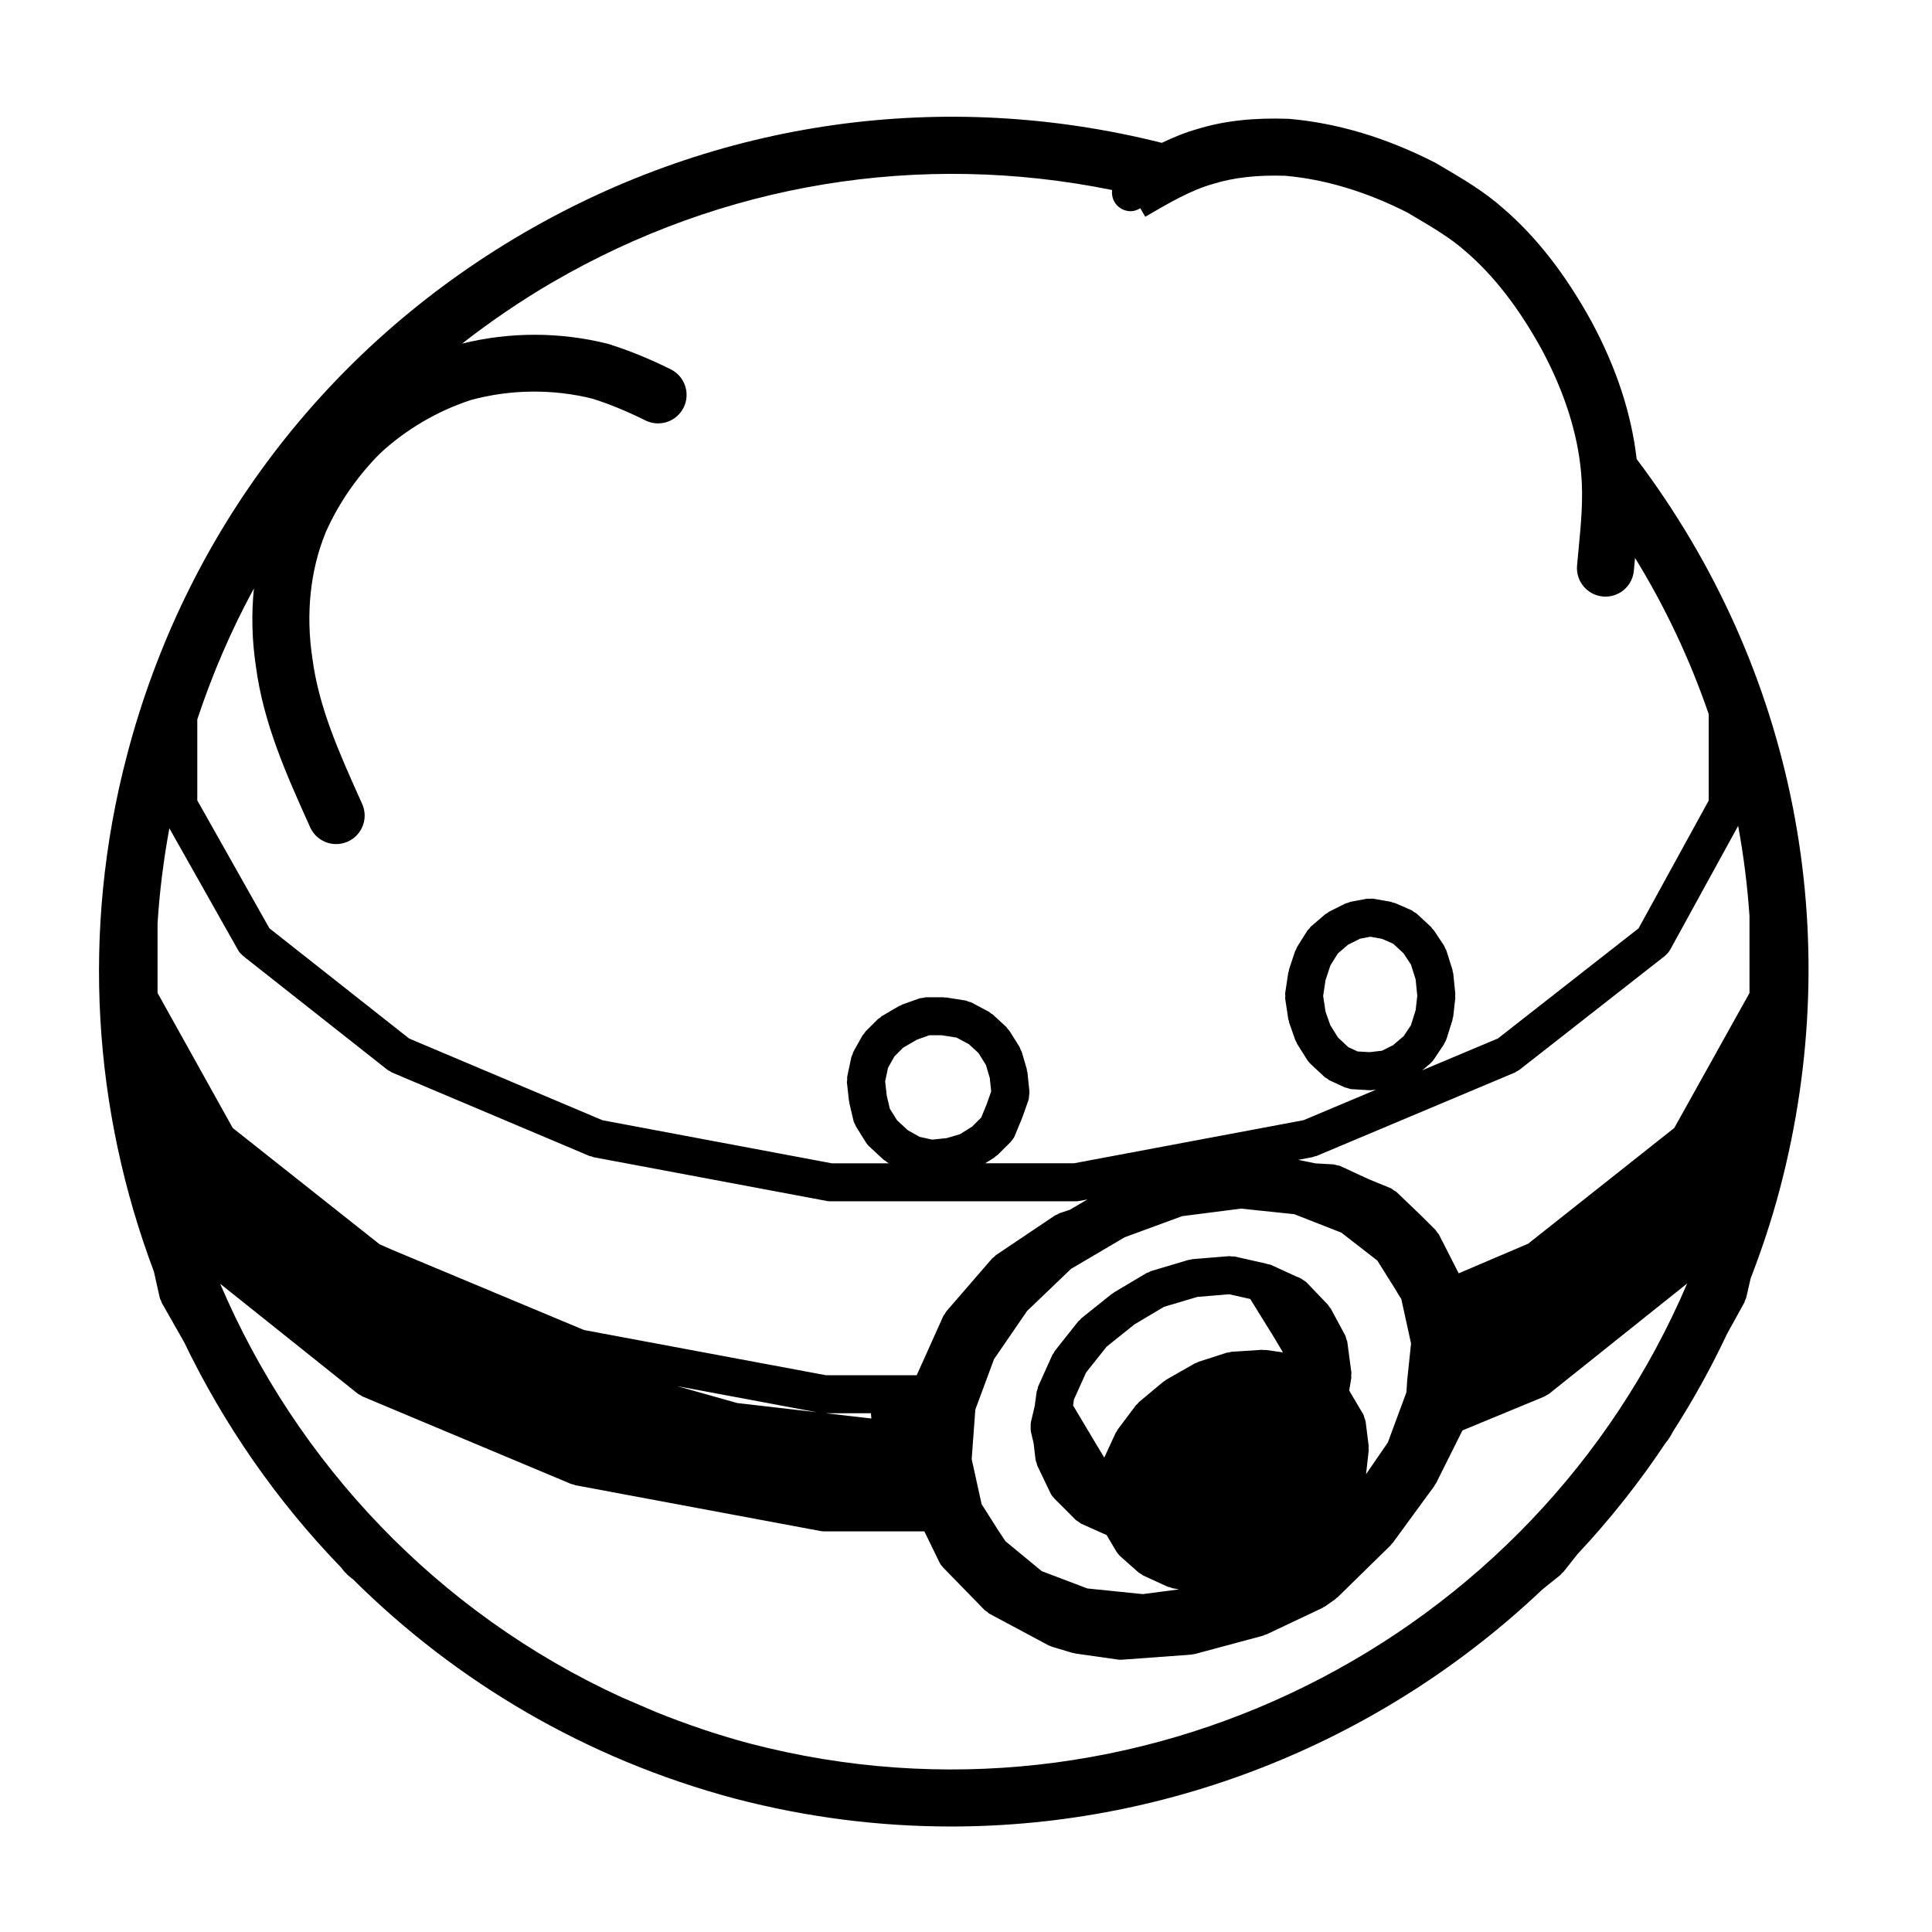 <?xml version="1.0" encoding="UTF-8"?>
<!-- Uploaded to: ICON Repo, www.svgrepo.com, Generator: ICON Repo Mixer Tools -->
<svg fill="#000000" width="800px" height="800px" version="1.1" viewBox="144 144 512 512" xmlns="http://www.w3.org/2000/svg">
 <path d="m565.83 229.33c-7.043-12.809-14.848-22.766-23.754-30.359-4.777-4.223-10.223-7.438-15.992-10.836l-1.773-1.031c-12.93-6.609-25.859-10.508-38.812-11.617-9.406-0.328-17.16 0.543-24.156 2.699-3.266 0.91-6.398 2.215-9.453 3.672-57.73-14.5-117.7-6.066-169.19 23.938-52.309 30.473-89.59 79.52-104.98 138.09-12.418 47.051-8.922 94.625 7.062 137.09l1.543 6.883c0.074 0.336 0.246 0.625 0.383 0.934 0.07 0.145 0.07 0.312 0.152 0.457l5.906 10.387c10.57 21.938 24.582 42.152 41.598 59.738l0.973 1.23c0.105 0.133 0.266 0.18 0.379 0.301 0.145 0.156 0.23 0.348 0.402 0.488l1.512 1.219c27.23 27.023 61.605 47.539 101.26 58.07 19.078 4.977 38.25 7.359 57.129 7.359 58.91 0 114.97-23.195 156.72-62.816l4.762-3.82c0.176-0.141 0.266-0.336 0.418-0.504 0.117-0.117 0.277-0.168 0.379-0.301l3.789-4.777c8.508-9.078 16.305-18.898 23.285-29.387l0.734-0.926c0.059-0.074 0.07-0.168 0.121-0.242 0.105-0.152 0.242-0.281 0.332-0.449l0.797-1.445c5.309-8.262 10.117-16.914 14.363-25.957l4.551-8.227c0.086-0.152 0.086-0.324 0.152-0.484 0.117-0.277 0.281-0.523 0.348-0.832l1.16-5.055c2.953-7.644 5.562-15.488 7.707-23.582 17.887-67.609 4.035-138.02-37.906-193.58-1.352-11.805-5.277-23.988-11.902-36.324zm-223.09 376.73c-8.57-2.277-16.848-5.109-24.875-8.34l-9.125-3.918c-48.824-22.391-86.152-62.121-106.39-109.59l36.492 29.152c0.246 0.195 0.527 0.301 0.801 0.441 0.141 0.082 0.242 0.203 0.395 0.266l55.348 23.211c0.168 0.07 0.344 0.055 0.516 0.105 0.18 0.055 0.324 0.172 0.516 0.207l65.062 12.152c0.312 0.055 0.621 0.086 0.922 0.086h0.004 26.555l4.016 8.23c0.23 0.48 0.539 0.891 0.887 1.258 0.016 0.016 0.02 0.035 0.035 0.051l11.062 11.348c0.18 0.18 0.414 0.266 0.609 0.414 0.215 0.168 0.371 0.379 0.621 0.516l15.66 8.375c0.25 0.133 0.516 0.207 0.766 0.297 0.066 0.02 0.105 0.07 0.168 0.09l5.406 1.613c0.156 0.047 0.312 0.039 0.469 0.07 0.102 0.02 0.168 0.082 0.266 0.098l11.336 1.613c0.238 0.035 0.469 0.051 0.699 0.051h0.012 0.004c0.117 0 0.238-0.004 0.352-0.016l18.355-1.34c0.086-0.004 0.145-0.055 0.227-0.066 0.242-0.031 0.484-0.031 0.719-0.098l18.098-4.863c0.168-0.047 0.289-0.16 0.441-0.223 0.133-0.051 0.273-0.031 0.398-0.09l14.848-7.019c0.105-0.051 0.168-0.141 0.266-0.195 0.156-0.09 0.332-0.133 0.488-0.242l2.695-1.898c0.117-0.086 0.172-0.207 0.281-0.297 0.109-0.09 0.242-0.125 0.344-0.227l14.043-13.754c0.117-0.109 0.16-0.273 0.266-0.395 0.082-0.098 0.195-0.125 0.273-0.227l11.062-15.125c0.055-0.082 0.066-0.172 0.109-0.25 0.105-0.16 0.242-0.297 0.328-0.473l6.988-13.98 21.75-8.992c0.145-0.059 0.242-0.18 0.383-0.258 0.281-0.145 0.574-0.258 0.836-0.465l36.582-29.223c-40.461 94.883-145.76 148.7-248.36 121.92zm254.09-272.8v22.879l-18.594 33.883-37.258 29.172-20.051 8.438 2.156-1.848c0.012-0.004 0.012-0.02 0.02-0.023 0.328-0.293 0.637-0.621 0.891-1.004l2.695-4.047c0.07-0.105 0.074-0.223 0.133-0.328 0.176-0.309 0.371-0.598 0.484-0.945l1.617-5.141c0.051-0.152 0.016-0.301 0.051-0.453 0.039-0.176 0.133-0.316 0.152-0.504l0.543-4.863c0.02-0.188-0.051-0.352-0.051-0.535 0.004-0.18 0.074-0.348 0.055-0.527l-0.543-5.391c-0.02-0.188-0.117-0.332-0.156-0.52-0.035-0.168 0-0.328-0.055-0.5l-1.617-5.117c-0.074-0.238-0.242-0.406-0.344-0.625-0.102-0.211-0.125-0.438-0.262-0.641l-2.695-4.066c-0.109-0.172-0.289-0.266-0.418-0.418-0.133-0.156-0.195-0.344-0.348-0.488l-3.785-3.512c-0.211-0.195-0.473-0.281-0.707-0.434-0.246-0.16-0.438-0.371-0.715-0.5l-4.316-1.879c-0.191-0.086-0.395-0.07-0.59-0.125-0.188-0.055-0.336-0.176-0.535-0.211l-4.586-0.816c-0.371-0.07-0.727 0.012-1.082 0.02-0.25 0.012-0.488-0.059-0.734-0.012l-0.141 0.031c-0.031 0.004-0.059 0.012-0.09 0.016l-4.09 0.77c-0.238 0.047-0.418 0.188-0.645 0.262-0.223 0.074-0.457 0.074-0.676 0.18l-4.324 2.168c-0.191 0.102-0.312 0.266-0.492 0.383-0.172 0.109-0.367 0.156-0.527 0.297l-3.773 3.231c-0.203 0.172-0.309 0.406-0.473 0.598-0.168 0.195-0.379 0.328-0.523 0.551l-2.707 4.316c-0.109 0.176-0.125 0.379-0.211 0.562-0.09 0.188-0.238 0.324-0.301 0.523l-1.613 4.863c-0.051 0.145-0.02 0.293-0.055 0.438-0.035 0.141-0.121 0.258-0.141 0.398l-0.816 5.391c-0.039 0.262 0.035 0.504 0.035 0.75 0 0.258-0.074 0.492-0.035 0.75l0.816 5.402c0.023 0.176 0.121 0.312 0.168 0.484 0.035 0.145 0.012 0.293 0.059 0.434l1.613 4.594c0.086 0.23 0.227 0.418 0.336 0.629 0.066 0.121 0.07 0.262 0.141 0.379l2.707 4.316c0.238 0.371 0.52 0.711 0.828 0.996 0.004 0.004 0.004 0.012 0.012 0.016l3.773 3.512c0.23 0.211 0.508 0.312 0.762 0.48 0.195 0.121 0.332 0.309 0.551 0.402l4.051 1.879c0.18 0.086 0.379 0.066 0.562 0.121 0.406 0.137 0.801 0.309 1.254 0.332l4.594 0.277c0.102 0.004 0.191 0.012 0.297 0.012h0.004 0.008c0.191 0 0.383-0.012 0.578-0.035l0.953-0.109-19.207 8.082-60.82 11.418h-23.543l2.379-1.484c0.16-0.105 0.258-0.266 0.402-0.379 0.156-0.121 0.344-0.18 0.488-0.324l3.508-3.5c0.051-0.051 0.059-0.109 0.105-0.156 0.398-0.434 0.746-0.91 0.984-1.484l-0.008-0.008c0.012-0.016 0.016-0.023 0.02-0.039l1.879-4.551c0.016-0.035 0.012-0.074 0.02-0.105 0.02-0.055 0.059-0.09 0.082-0.141l1.613-4.586c0.012-0.035 0.004-0.07 0.016-0.105 0.105-0.309 0.098-0.641 0.137-0.969 0.039-0.344 0.121-0.684 0.098-1.023 0-0.035 0.016-0.066 0.012-0.102l-0.539-5.141c-0.016-0.156-0.105-0.281-0.137-0.434-0.031-0.152 0.004-0.309-0.039-0.465l-1.352-4.586c-0.066-0.227-0.223-0.387-0.312-0.594-0.098-0.223-0.117-0.453-0.246-0.66l-2.707-4.309c-0.121-0.195-0.316-0.312-0.469-0.492-0.137-0.168-0.215-0.371-0.383-0.527l-3.516-3.25c-0.16-0.152-0.371-0.207-0.551-0.332-0.176-0.125-0.301-0.309-0.504-0.414l-4.586-2.438c-0.258-0.137-0.527-0.152-0.797-0.242-0.273-0.09-0.5-0.246-0.785-0.293l-5.129-0.805c-0.137-0.02-0.262 0.031-0.395 0.02-0.137-0.012-0.25-0.082-0.387-0.082h-4.586c-0.297 0-0.543 0.117-0.828 0.168-0.289 0.051-0.574 0.02-0.863 0.121l-4.59 1.633c-0.156 0.055-0.262 0.176-0.406 0.246-0.145 0.07-0.312 0.074-0.457 0.156l-4.59 2.695c-0.191 0.109-0.309 0.297-0.48 0.43-0.168 0.125-0.367 0.191-0.523 0.344l-3.25 3.231c-0.172 0.168-0.242 0.387-0.383 0.57-0.145 0.191-0.336 0.324-0.465 0.539l-2.418 4.328c-0.125 0.227-0.137 0.473-0.227 0.707-0.098 0.246-0.25 0.449-0.309 0.715l-1.082 5.129c-0.059 0.273 0.004 0.527-0.012 0.801-0.012 0.273-0.102 0.523-0.07 0.797l0.539 4.863c0.016 0.109 0.074 0.203 0.098 0.312 0.02 0.098-0.016 0.188 0.012 0.289l1.078 4.586c0.105 0.449 0.312 0.84 0.523 1.223 0.051 0.098 0.051 0.203 0.105 0.293l2.699 4.328c0.242 0.387 0.527 0.73 0.852 1.027l3.777 3.5c0.16 0.152 0.363 0.211 0.539 0.336 0.152 0.105 0.246 0.262 0.414 0.352l0.508 0.289h-15.129l-60.789-11.414-51.258-21.668-37.023-29.207-19.109-33.891v-21.461c4.012-12.098 9.012-23.711 15.008-34.711-0.691 6.766-0.523 13.723 0.527 20.688 1.996 15.055 8.055 28.551 13.922 41.605l0.449 0.992c1.258 2.805 4.012 4.465 6.898 4.465 1.031 0 2.086-0.211 3.09-0.664 3.809-1.707 5.512-6.184 3.797-9.984l-0.449-0.996c-5.664-12.617-11.02-24.527-12.734-37.535-1.797-11.82-0.562-23.406 3.496-33.352 3.336-7.621 8.387-14.941 14.43-20.988 6.84-6.375 15.289-11.305 24.098-14.168 10.496-2.863 21.781-2.949 32.195-0.348 4.434 1.395 9.145 3.332 14.016 5.758 3.742 1.855 8.277 0.336 10.137-3.394 1.859-3.738 0.336-8.277-3.394-10.137-5.578-2.777-11.035-5.012-16.656-6.766-12.699-3.18-25.914-3.199-38.652-0.059 7.523-5.863 15.461-11.297 23.844-16.184 45.242-26.359 97.496-34.867 148.42-24.512-0.168 1.422 0.207 2.887 1.258 4.016 0.992 1.062 2.336 1.598 3.68 1.598 0.887 0 1.738-0.312 2.523-0.781l1.32 2.254c6.219-3.637 12.086-7.07 18.086-8.742 5.531-1.703 11.699-2.348 18.992-2.125 10.617 0.922 21.668 4.281 32.434 9.77l1.375 0.812c5.129 3.027 9.969 5.891 13.766 9.238 7.594 6.473 14.273 15.055 20.383 26.164 6.039 11.246 9.562 22.254 10.473 32.773 0.625 6.676-0.023 13.473-0.715 20.66l-0.363 3.875c-0.371 4.152 2.691 7.828 6.848 8.207 0.23 0.02 0.457 0.031 0.691 0.031 3.863 0 7.164-2.953 7.516-6.879l0.312-3.375c8.098 13.164 14.598 27.051 19.531 41.41zm-389.75 62.508 0.023 0.047c0.301 0.535 0.707 0.957 1.148 1.336 0.051 0.047 0.07 0.105 0.121 0.145l38.336 30.238c0.238 0.188 0.508 0.281 0.766 0.418 0.137 0.074 0.238 0.203 0.387 0.266l52.375 22.141c0.172 0.074 0.359 0.055 0.535 0.105 0.172 0.055 0.312 0.168 0.5 0.203l61.824 11.602c0.312 0.059 0.621 0.09 0.926 0.09h65.07c0.301 0 0.613-0.031 0.926-0.09l2.16-0.402-4.656 2.734-2.727 0.91c-0.215 0.074-0.367 0.23-0.57 0.324-0.211 0.105-0.441 0.133-0.645 0.273l-15.66 10.52c-0.195 0.133-0.309 0.328-0.48 0.484-0.168 0.145-0.367 0.23-0.523 0.402l-12.152 14.043c-0.16 0.188-0.215 0.414-0.348 0.613-0.137 0.215-0.328 0.371-0.438 0.613l-7.039 15.664h-24.059l-64.094-11.973-50.516-21.113-3.656-1.598-38.934-30.832-19.926-35.785v-18.402c0.516-8.379 1.578-16.809 3.129-25.234zm172.73 42.043-0.816-3.473-0.418-3.762 0.754-3.582 1.707-3.047 2.281-2.273 3.637-2.137 3.32-1.18h3.305l3.918 0.613 3.254 1.738 2.543 2.348 1.984 3.168 1.023 3.465 0.371 3.547-1.211 3.43-1.426 3.492-2.414 2.41-3.223 2.012-3.516 1.031-3.84 0.402-3.34-0.734-3.133-1.762-2.852-2.641zm48.027 42.453 14.211-8.375 15.227-5.594 15.617-2 14.113 1.48 12.465 4.887 9.527 7.391 4.746 7.562 0.91 1.547c0.031 0.051 0.074 0.086 0.105 0.133 0.02 0.031 0.02 0.066 0.039 0.098l0.555 0.836 2.227 10.148v0.016l0.363 1.637-0.988 9.43c-0.004 0.031 0.012 0.055 0.012 0.086-0.004 0.035-0.031 0.066-0.031 0.102l-0.227 3.336-4.918 13.289-5.773 8.402 0.707-6.309c0.023-0.207-0.051-0.398-0.055-0.598 0-0.195 0.07-0.379 0.047-0.578l-0.812-6.484c0-0.004-0.004-0.012-0.004-0.02-0.035-0.281-0.188-0.539-0.277-0.816-0.109-0.367-0.18-0.754-0.371-1.082-0.004-0.004 0-0.012-0.004-0.016l-3.414-5.777-0.273-0.543 0.539-3.238c0.047-0.262-0.031-0.504-0.023-0.762 0.004-0.25 0.086-0.488 0.051-0.742l-1.082-8.098c-0.039-0.301-0.191-0.539-0.281-0.816-0.098-0.309-0.117-0.613-0.277-0.906l-3.777-7.019c-0.109-0.211-0.309-0.344-0.441-0.535-0.133-0.18-0.195-0.387-0.352-0.555l-5.672-5.934c-0.039-0.047-0.102-0.055-0.137-0.102-0.238-0.23-0.535-0.383-0.82-0.57-0.289-0.18-0.551-0.395-0.863-0.516-0.055-0.023-0.098-0.07-0.145-0.09l-0.609-0.215-6.785-3.117c-0.348-0.16-0.715-0.176-1.078-0.258-0.055-0.016-0.105-0.059-0.16-0.07-0.012-0.004-0.02-0.012-0.031-0.016l-8.363-1.891c-0.293-0.066-0.562-0.004-0.852-0.02-0.23-0.016-0.438-0.102-0.676-0.09l-9.723 0.797c-0.188 0.016-0.336 0.109-0.52 0.152-0.172 0.031-0.336-0.004-0.508 0.047l-9.98 2.973c-0.207 0.059-0.348 0.203-0.539 0.293-0.195 0.086-0.406 0.098-0.594 0.207l-8.645 5.141c-0.105 0.059-0.156 0.16-0.258 0.23-0.102 0.07-0.215 0.086-0.312 0.16l-8.098 6.473c-0.156 0.121-0.23 0.309-0.367 0.441-0.137 0.137-0.312 0.211-0.434 0.363l-6.207 7.836c-0.125 0.16-0.168 0.359-0.273 0.527-0.117 0.188-0.289 0.316-0.379 0.523l-3.773 8.375c-0.105 0.238-0.102 0.484-0.16 0.727-0.07 0.23-0.203 0.43-0.238 0.676l-0.516 3.793-1.027 4.352c-0.012 0.051 0.004 0.102-0.004 0.145-0.066 0.316-0.031 0.648-0.031 0.984-0.004 0.344-0.039 0.684 0.023 1.02 0.012 0.051-0.004 0.098 0.004 0.141l0.754 3.266 0.508 4.289c0.047 0.359 0.203 0.672 0.312 0.996 0.066 0.195 0.055 0.398 0.145 0.59l3.5 7.289c0.242 0.5 0.559 0.926 0.926 1.305 0.02 0.02 0.023 0.051 0.051 0.074l5.668 5.68c0.215 0.215 0.492 0.316 0.734 0.492 0.262 0.18 0.473 0.418 0.77 0.551l6.734 3.012 2.594 4.394c0.121 0.207 0.289 0.363 0.43 0.543 0.121 0.156 0.227 0.328 0.363 0.465 0.055 0.055 0.105 0.098 0.16 0.137 0.02 0.02 0.023 0.047 0.047 0.066l4.863 4.309c0.223 0.195 0.484 0.289 0.727 0.438 0.188 0.109 0.312 0.281 0.52 0.371l6.481 2.973c0.188 0.086 0.383 0.066 0.57 0.121 0.223 0.074 0.406 0.211 0.645 0.258l1.785 0.316-9.602 1.258-14.707-1.5-12.082-4.59-9.594-7.914-1.75-2.609-4.59-7.25-2.625-11.914 0.969-13.133 4.941-13.336 8.781-12.801zm47.484 7.981 5.91 9.523 2.762 4.625-4.516-0.641c-0.191-0.031-0.367 0.039-0.559 0.035-0.16-0.012-0.312-0.082-0.48-0.074l-8.098 0.527c-0.223 0.016-0.398 0.121-0.609 0.168-0.203 0.035-0.402 0-0.605 0.066l-7.559 2.43c-0.176 0.055-0.297 0.188-0.465 0.258-0.16 0.074-0.332 0.082-0.492 0.168l-7.562 4.316c-0.133 0.074-0.207 0.203-0.328 0.289-0.125 0.09-0.277 0.117-0.398 0.215l-6.481 5.402c-0.156 0.133-0.23 0.312-0.371 0.465-0.133 0.141-0.312 0.223-0.43 0.383l-4.863 6.473c-0.109 0.145-0.137 0.324-0.227 0.48-0.102 0.156-0.242 0.266-0.316 0.438l-2.988 6.481-2.434-4.019v-0.004l-5.828-9.773 0.211-1.57 3.223-7.16 5.453-6.871 7.391-5.91 7.805-4.637 8.863-2.637 8.453-0.695zm-100.52 30.277 0.121 1.395-12.102-1.395zm-14.332-0.266-21.105-2.438-15.871-4.469zm247.17-111.11-19.938 35.777-38.777 30.711c-0.02 0.012-0.039 0.023-0.059 0.035-0.059 0.02-0.109 0.039-0.168 0.066-0.035 0.012-0.07 0.004-0.102 0.02l-18.027 7.691-5.203-10.219c-0.125-0.25-0.336-0.414-0.5-0.629-0.156-0.211-0.242-0.457-0.434-0.648l-2.969-2.961-0.535-0.535c-0.016-0.012-0.031-0.016-0.047-0.031-0.012-0.012-0.016-0.031-0.031-0.047l-6.75-6.473c-0.223-0.211-0.5-0.312-0.746-0.473-0.277-0.188-0.516-0.422-0.832-0.555l-5.856-2.398-7.43-3.445c-0.336-0.156-0.699-0.176-1.055-0.25-0.266-0.059-0.508-0.191-0.785-0.207l-0.086-0.004c-0.02 0-0.035 0-0.051-0.004l-4.637-0.258-4.578-0.938 3.789-0.711c0.18-0.035 0.312-0.145 0.488-0.195 0.176-0.055 0.359-0.035 0.535-0.105l52.633-22.141c0.152-0.066 0.25-0.191 0.395-0.266 0.25-0.137 0.523-0.227 0.754-0.414l38.613-30.238c0.059-0.047 0.082-0.109 0.133-0.156 0.441-0.371 0.84-0.801 1.145-1.328 0.012-0.016 0.02-0.031 0.031-0.039 0.004-0.004 0.012-0.012 0.012-0.016l18.055-32.891c1.457 7.879 2.457 15.852 3.004 23.871l0.004 20.402zm-100.68 15.688-3.184-0.188-2.453-1.137-2.711-2.523-2.062-3.289-1.27-3.613-0.629-4.172 0.637-4.191 1.293-3.894 1.98-3.16 2.719-2.324 3.148-1.578 2.711-0.516 3.09 0.551 2.996 1.305 2.715 2.519 1.969 2.973 1.246 3.934 0.441 4.348-0.434 3.844-1.258 3.988-1.91 2.867-2.793 2.394-2.961 1.48z"/>
</svg>